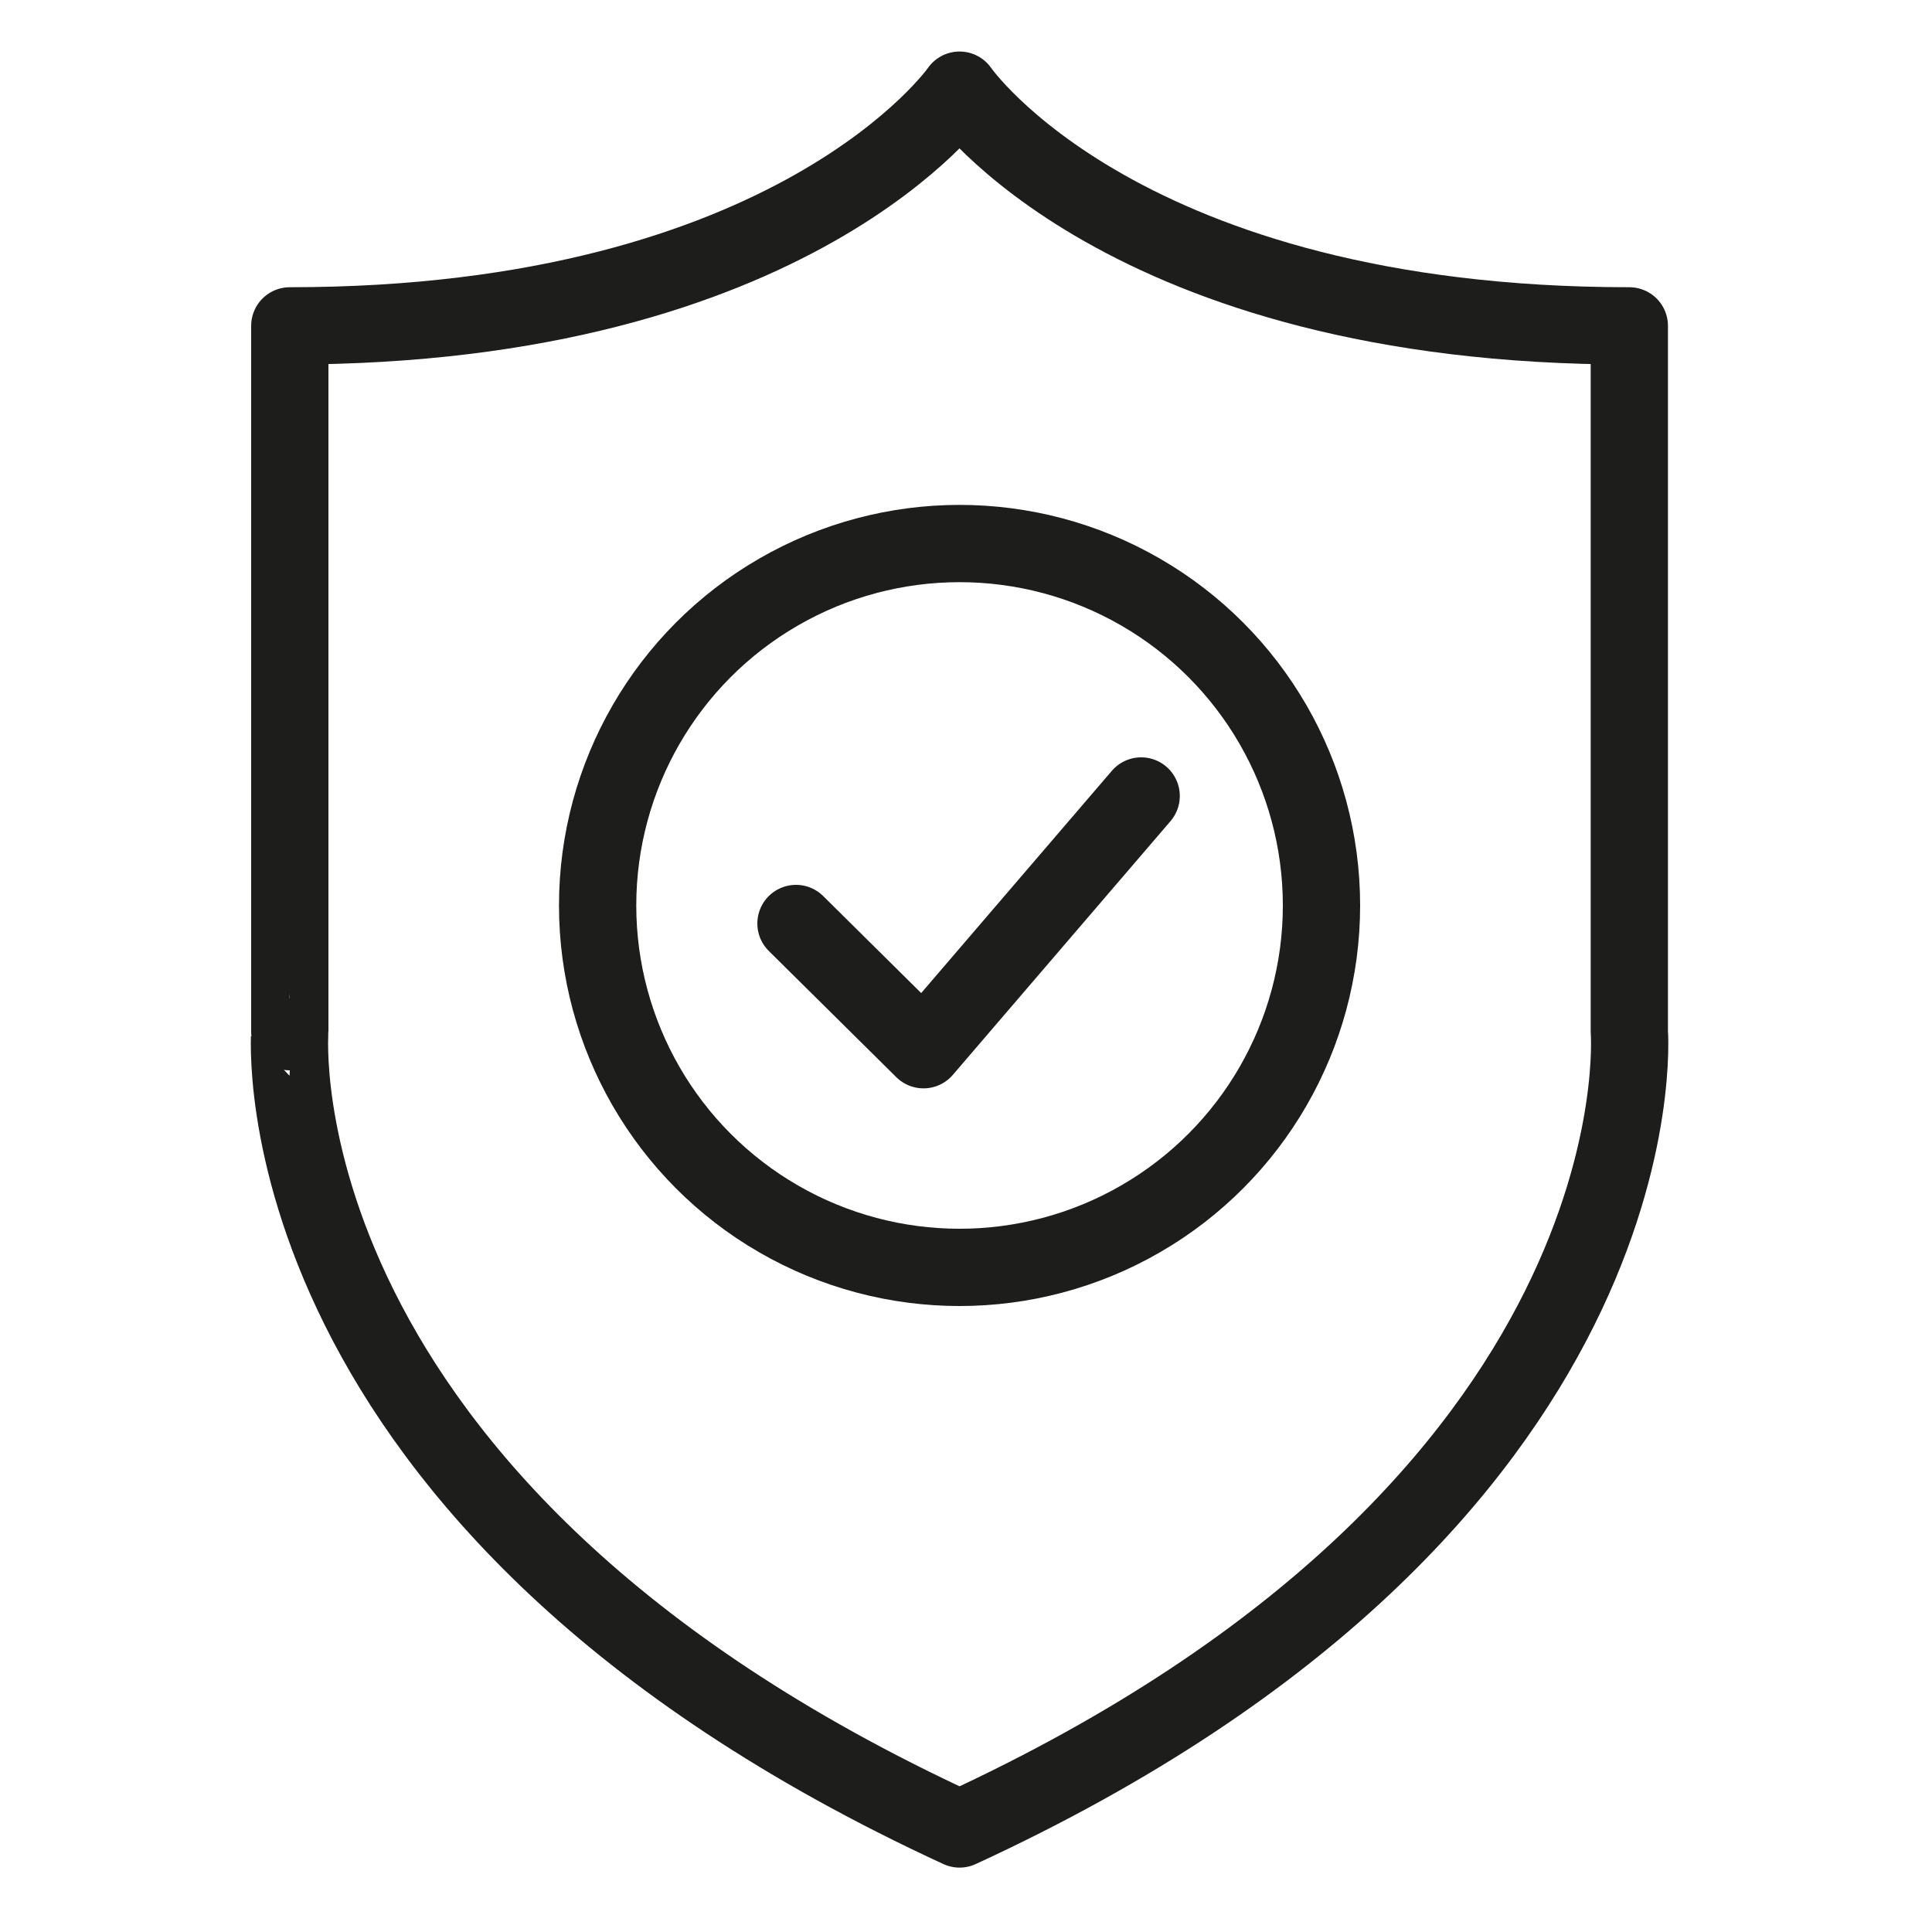 <?xml version="1.0" encoding="utf-8"?>
<!-- Generator: Adobe Illustrator 25.3.1, SVG Export Plug-In . SVG Version: 6.00 Build 0)  -->
<svg version="1.1" id="Layer_1" xmlns="http://www.w3.org/2000/svg" xmlns:xlink="http://www.w3.org/1999/xlink" x="0px" y="0px"
	 viewBox="0 0 150 150" style="enable-background:new 0 0 150 150;" xml:space="preserve">
<style type="text/css">
	.st0{fill:none;stroke:#1D1D1B;stroke-width:6;stroke-linecap:round;stroke-linejoin:round;stroke-miterlimit:10;}
</style>
<g id="security_1_">
	<path class="st0" d="M74.5,142c54.9-25.3,52-61.9,52-61.9V25.3c-39.4,0-52-18.3-52-18.3s-12.7,18.3-52,18.3v54.8
		C22.5,80.1,19.6,116.7,74.5,142z"/>
	<ellipse class="st0" cx="74.5" cy="70.3" rx="28.1" ry="28.1"/>
	<polyline class="st0" points="61.8,71.7 71.7,81.5 88.6,61.8 	"/>
</g>
</svg>
